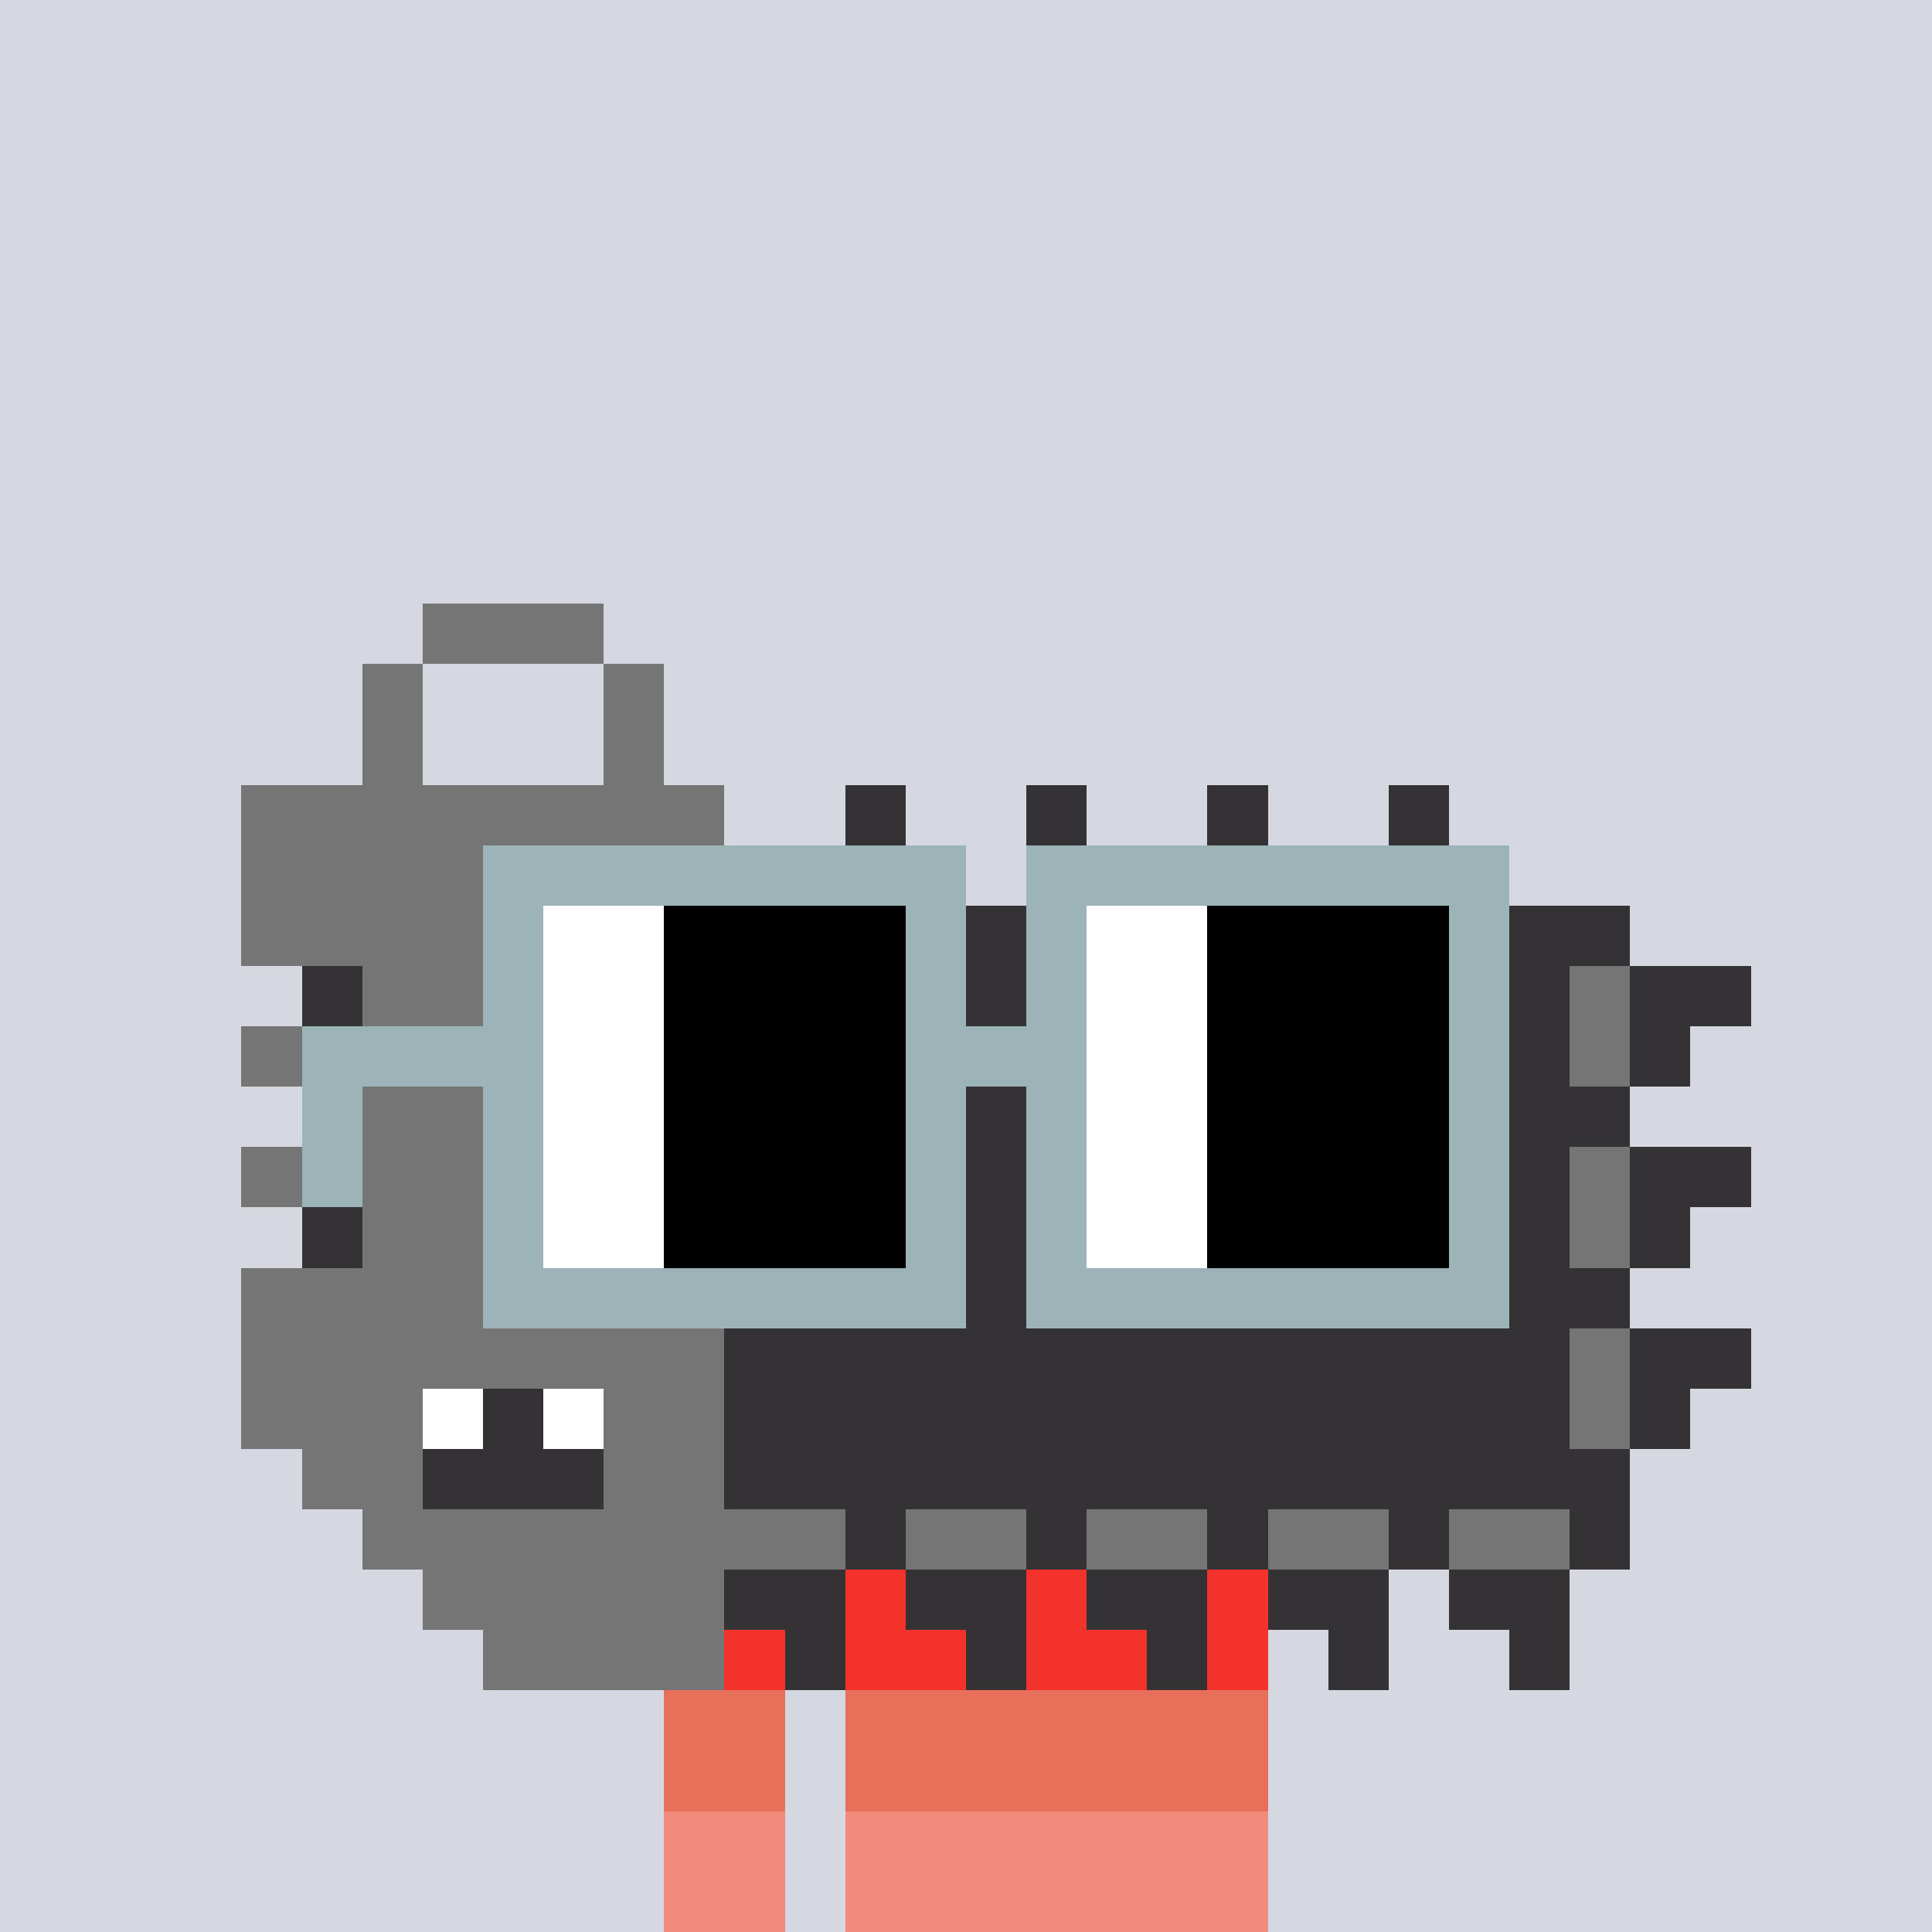 <svg width="320" height="320" viewBox="0 0 320 320" xmlns="http://www.w3.org/2000/svg" shape-rendering="crispEdges"><rect width="100%" height="100%" fill="#d5d7e1" /><rect width="100" height="10" x="110" y="260" fill="#4bea69" /><rect width="100" height="10" x="110" y="270" fill="#4bea69" /><rect width="20" height="10" x="110" y="280" fill="#4bea69" /><rect width="70" height="10" x="140" y="280" fill="#4bea69" /><rect width="20" height="10" x="110" y="290" fill="#4bea69" /><rect width="70" height="10" x="140" y="290" fill="#4bea69" /><rect width="20" height="10" x="110" y="300" fill="#4bea69" /><rect width="70" height="10" x="140" y="300" fill="#4bea69" /><rect width="20" height="10" x="110" y="310" fill="#4bea69" /><rect width="70" height="10" x="140" y="310" fill="#4bea69" /><rect width="100" height="10" x="110" y="260" fill="#f3322c" /><rect width="100" height="10" x="110" y="270" fill="#f3322c" /><rect width="20" height="10" x="110" y="280" fill="#e8705b" /><rect width="70" height="10" x="140" y="280" fill="#e8705b" /><rect width="20" height="10" x="110" y="290" fill="#e8705b" /><rect width="70" height="10" x="140" y="290" fill="#e8705b" /><rect width="20" height="10" x="110" y="300" fill="#f38b7c" /><rect width="70" height="10" x="140" y="300" fill="#f38b7c" /><rect width="20" height="10" x="110" y="310" fill="#f38b7c" /><rect width="70" height="10" x="140" y="310" fill="#f38b7c" /><rect width="30" height="10" x="70" y="100" fill="#757576" /><rect width="10" height="10" x="60" y="110" fill="#757576" /><rect width="10" height="10" x="100" y="110" fill="#757576" /><rect width="10" height="10" x="60" y="120" fill="#757576" /><rect width="10" height="10" x="100" y="120" fill="#757576" /><rect width="80" height="10" x="40" y="130" fill="#757576" /><rect width="10" height="10" x="140" y="130" fill="#343235" /><rect width="10" height="10" x="170" y="130" fill="#343235" /><rect width="10" height="10" x="200" y="130" fill="#343235" /><rect width="10" height="10" x="230" y="130" fill="#343235" /><rect width="80" height="10" x="40" y="140" fill="#757576" /><rect width="10" height="10" x="120" y="140" fill="#343235" /><rect width="20" height="10" x="140" y="140" fill="#343235" /><rect width="20" height="10" x="170" y="140" fill="#343235" /><rect width="20" height="10" x="200" y="140" fill="#343235" /><rect width="20" height="10" x="230" y="140" fill="#343235" /><rect width="80" height="10" x="40" y="150" fill="#757576" /><rect width="20" height="10" x="120" y="150" fill="#343235" /><rect width="20" height="10" x="140" y="150" fill="#757576" /><rect width="10" height="10" x="160" y="150" fill="#343235" /><rect width="20" height="10" x="170" y="150" fill="#757576" /><rect width="10" height="10" x="190" y="150" fill="#343235" /><rect width="20" height="10" x="200" y="150" fill="#757576" /><rect width="10" height="10" x="220" y="150" fill="#343235" /><rect width="20" height="10" x="230" y="150" fill="#757576" /><rect width="20" height="10" x="250" y="150" fill="#343235" /><rect width="10" height="10" x="50" y="160" fill="#343235" /><rect width="60" height="10" x="60" y="160" fill="#757576" /><rect width="140" height="10" x="120" y="160" fill="#343235" /><rect width="10" height="10" x="260" y="160" fill="#757576" /><rect width="20" height="10" x="270" y="160" fill="#343235" /><rect width="80" height="10" x="40" y="170" fill="#757576" /><rect width="140" height="10" x="120" y="170" fill="#343235" /><rect width="10" height="10" x="260" y="170" fill="#757576" /><rect width="10" height="10" x="270" y="170" fill="#343235" /><rect width="10" height="10" x="50" y="180" fill="#343235" /><rect width="60" height="10" x="60" y="180" fill="#757576" /><rect width="150" height="10" x="120" y="180" fill="#343235" /><rect width="80" height="10" x="40" y="190" fill="#757576" /><rect width="140" height="10" x="120" y="190" fill="#343235" /><rect width="10" height="10" x="260" y="190" fill="#757576" /><rect width="20" height="10" x="270" y="190" fill="#343235" /><rect width="10" height="10" x="50" y="200" fill="#343235" /><rect width="60" height="10" x="60" y="200" fill="#757576" /><rect width="140" height="10" x="120" y="200" fill="#343235" /><rect width="10" height="10" x="260" y="200" fill="#757576" /><rect width="10" height="10" x="270" y="200" fill="#343235" /><rect width="80" height="10" x="40" y="210" fill="#757576" /><rect width="150" height="10" x="120" y="210" fill="#343235" /><rect width="80" height="10" x="40" y="220" fill="#757576" /><rect width="140" height="10" x="120" y="220" fill="#343235" /><rect width="10" height="10" x="260" y="220" fill="#757576" /><rect width="20" height="10" x="270" y="220" fill="#343235" /><rect width="30" height="10" x="40" y="230" fill="#757576" /><rect width="10" height="10" x="70" y="230" fill="#ffffff" /><rect width="10" height="10" x="80" y="230" fill="#343235" /><rect width="10" height="10" x="90" y="230" fill="#ffffff" /><rect width="20" height="10" x="100" y="230" fill="#757576" /><rect width="140" height="10" x="120" y="230" fill="#343235" /><rect width="10" height="10" x="260" y="230" fill="#757576" /><rect width="10" height="10" x="270" y="230" fill="#343235" /><rect width="20" height="10" x="50" y="240" fill="#757576" /><rect width="30" height="10" x="70" y="240" fill="#343235" /><rect width="20" height="10" x="100" y="240" fill="#757576" /><rect width="150" height="10" x="120" y="240" fill="#343235" /><rect width="80" height="10" x="60" y="250" fill="#757576" /><rect width="10" height="10" x="140" y="250" fill="#343235" /><rect width="20" height="10" x="150" y="250" fill="#757576" /><rect width="10" height="10" x="170" y="250" fill="#343235" /><rect width="20" height="10" x="180" y="250" fill="#757576" /><rect width="10" height="10" x="200" y="250" fill="#343235" /><rect width="20" height="10" x="210" y="250" fill="#757576" /><rect width="10" height="10" x="230" y="250" fill="#343235" /><rect width="20" height="10" x="240" y="250" fill="#757576" /><rect width="10" height="10" x="260" y="250" fill="#343235" /><rect width="50" height="10" x="70" y="260" fill="#757576" /><rect width="20" height="10" x="120" y="260" fill="#343235" /><rect width="20" height="10" x="150" y="260" fill="#343235" /><rect width="20" height="10" x="180" y="260" fill="#343235" /><rect width="20" height="10" x="210" y="260" fill="#343235" /><rect width="20" height="10" x="240" y="260" fill="#343235" /><rect width="40" height="10" x="80" y="270" fill="#757576" /><rect width="10" height="10" x="130" y="270" fill="#343235" /><rect width="10" height="10" x="160" y="270" fill="#343235" /><rect width="10" height="10" x="190" y="270" fill="#343235" /><rect width="10" height="10" x="220" y="270" fill="#343235" /><rect width="10" height="10" x="250" y="270" fill="#343235" /><rect width="80" height="10" x="80" y="140" fill="#9cb4b8" /><rect width="80" height="10" x="170" y="140" fill="#9cb4b8" /><rect width="10" height="10" x="80" y="150" fill="#9cb4b8" /><rect width="20" height="10" x="90" y="150" fill="#ffffff" /><rect width="40" height="10" x="110" y="150" fill="#000000" /><rect width="10" height="10" x="150" y="150" fill="#9cb4b8" /><rect width="10" height="10" x="170" y="150" fill="#9cb4b8" /><rect width="20" height="10" x="180" y="150" fill="#ffffff" /><rect width="40" height="10" x="200" y="150" fill="#000000" /><rect width="10" height="10" x="240" y="150" fill="#9cb4b8" /><rect width="10" height="10" x="80" y="160" fill="#9cb4b8" /><rect width="20" height="10" x="90" y="160" fill="#ffffff" /><rect width="40" height="10" x="110" y="160" fill="#000000" /><rect width="10" height="10" x="150" y="160" fill="#9cb4b8" /><rect width="10" height="10" x="170" y="160" fill="#9cb4b8" /><rect width="20" height="10" x="180" y="160" fill="#ffffff" /><rect width="40" height="10" x="200" y="160" fill="#000000" /><rect width="10" height="10" x="240" y="160" fill="#9cb4b8" /><rect width="40" height="10" x="50" y="170" fill="#9cb4b8" /><rect width="20" height="10" x="90" y="170" fill="#ffffff" /><rect width="40" height="10" x="110" y="170" fill="#000000" /><rect width="30" height="10" x="150" y="170" fill="#9cb4b8" /><rect width="20" height="10" x="180" y="170" fill="#ffffff" /><rect width="40" height="10" x="200" y="170" fill="#000000" /><rect width="10" height="10" x="240" y="170" fill="#9cb4b8" /><rect width="10" height="10" x="50" y="180" fill="#9cb4b8" /><rect width="10" height="10" x="80" y="180" fill="#9cb4b8" /><rect width="20" height="10" x="90" y="180" fill="#ffffff" /><rect width="40" height="10" x="110" y="180" fill="#000000" /><rect width="10" height="10" x="150" y="180" fill="#9cb4b8" /><rect width="10" height="10" x="170" y="180" fill="#9cb4b8" /><rect width="20" height="10" x="180" y="180" fill="#ffffff" /><rect width="40" height="10" x="200" y="180" fill="#000000" /><rect width="10" height="10" x="240" y="180" fill="#9cb4b8" /><rect width="10" height="10" x="50" y="190" fill="#9cb4b8" /><rect width="10" height="10" x="80" y="190" fill="#9cb4b8" /><rect width="20" height="10" x="90" y="190" fill="#ffffff" /><rect width="40" height="10" x="110" y="190" fill="#000000" /><rect width="10" height="10" x="150" y="190" fill="#9cb4b8" /><rect width="10" height="10" x="170" y="190" fill="#9cb4b8" /><rect width="20" height="10" x="180" y="190" fill="#ffffff" /><rect width="40" height="10" x="200" y="190" fill="#000000" /><rect width="10" height="10" x="240" y="190" fill="#9cb4b8" /><rect width="10" height="10" x="80" y="200" fill="#9cb4b8" /><rect width="20" height="10" x="90" y="200" fill="#ffffff" /><rect width="40" height="10" x="110" y="200" fill="#000000" /><rect width="10" height="10" x="150" y="200" fill="#9cb4b8" /><rect width="10" height="10" x="170" y="200" fill="#9cb4b8" /><rect width="20" height="10" x="180" y="200" fill="#ffffff" /><rect width="40" height="10" x="200" y="200" fill="#000000" /><rect width="10" height="10" x="240" y="200" fill="#9cb4b8" /><rect width="80" height="10" x="80" y="210" fill="#9cb4b8" /><rect width="80" height="10" x="170" y="210" fill="#9cb4b8" /></svg>